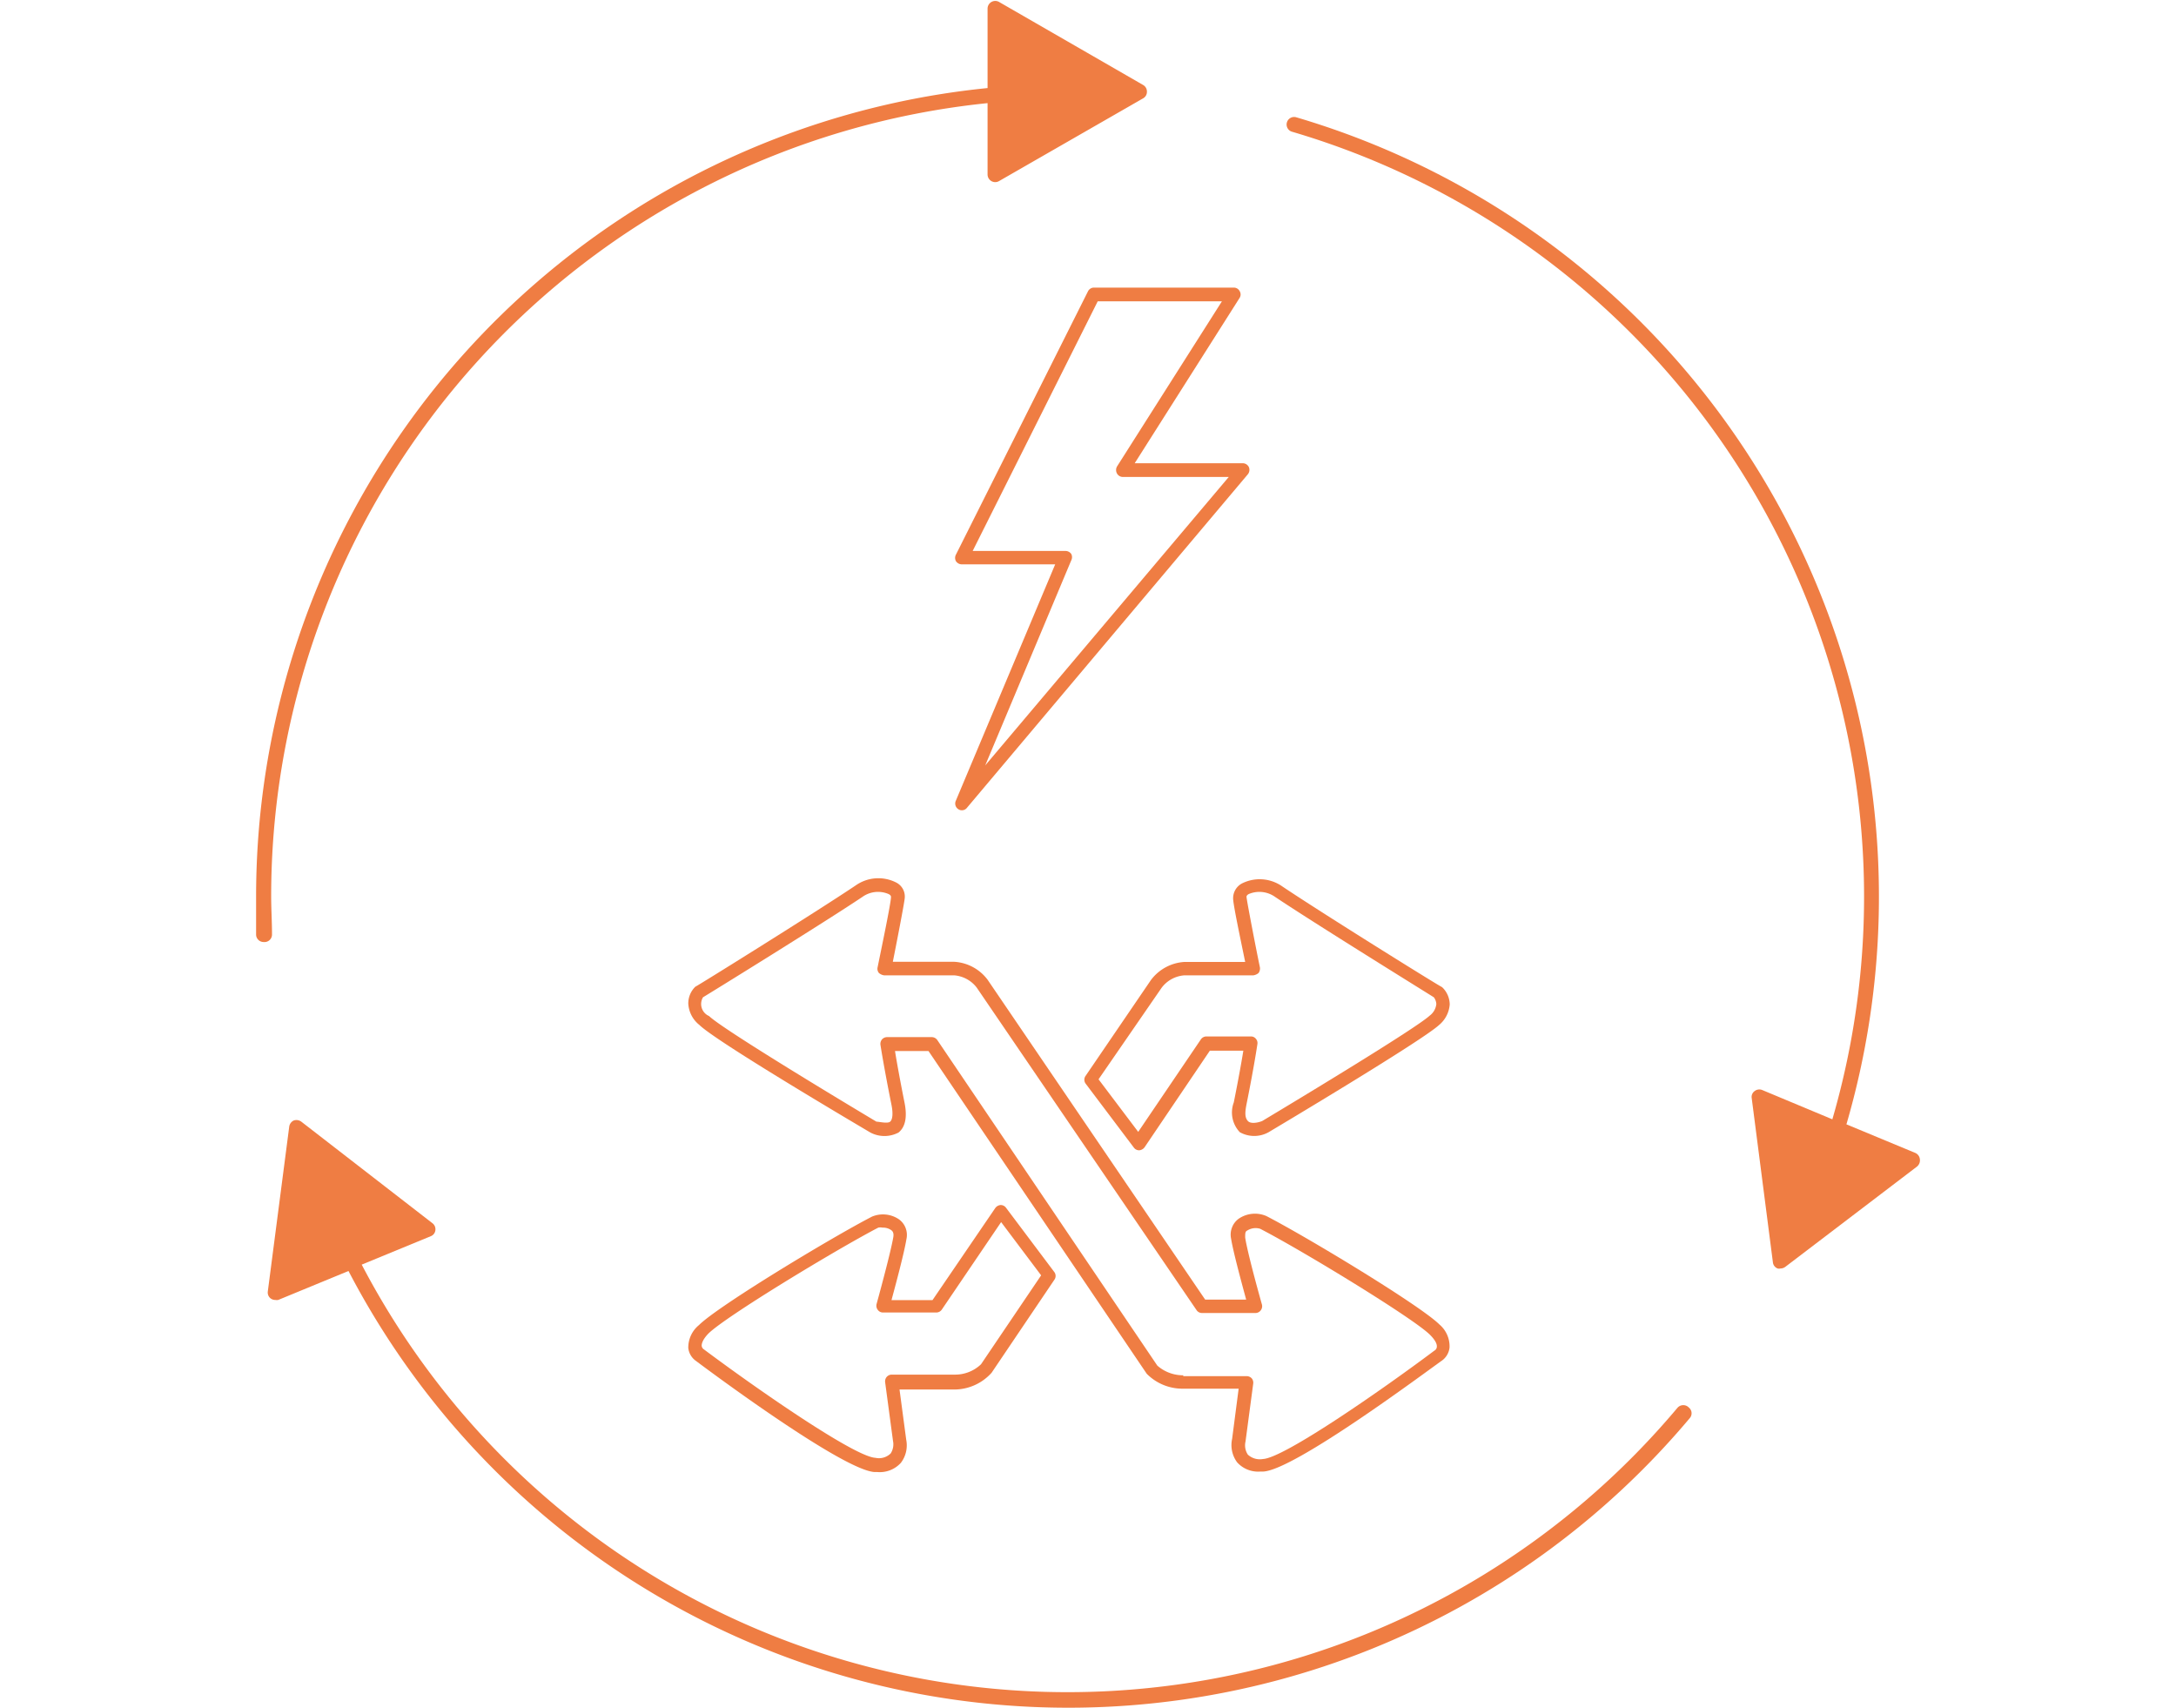 <svg xmlns="http://www.w3.org/2000/svg" width="130" height="102.05" viewBox="0 0 130 102.05">
  <defs>
    <style>
      .cls-1 {
        fill: #ef7d43;
      }
    </style>
  </defs>
  <title>energiasutilitiesicon</title>
  <g id="Layer_1" data-name="Layer 1">
    <g>
      <path class="cls-1" d="M16.25,55.8c0-.76-.05-1.53-.05-2.3A47.65,47.65,0,0,1,59,6.16v4.27a.46.46,0,0,0,.45.45.46.46,0,0,0,.23-.06L68.3,5.87a.44.44,0,0,0,.22-.39.45.45,0,0,0-.22-.4L59.71.13A.46.46,0,0,0,59,.52V5.26A48.54,48.54,0,0,0,15.3,53.5c0,.79,0,1.57,0,2.34a.45.45,0,0,0,.45.43h0A.45.45,0,0,0,16.25,55.8Z"/>
      <path class="cls-1" d="M100.21,84.1a47.58,47.58,0,0,1-78.6-8.56l4.13-1.7a.43.43,0,0,0,.27-.35.45.45,0,0,0-.17-.42L18,67a.49.49,0,0,0-.45-.07.48.48,0,0,0-.27.36L16,77.14a.45.45,0,0,0,.17.42.47.47,0,0,0,.28.09.51.51,0,0,0,.17,0l4.2-1.73a48.49,48.49,0,0,0,80.13,8.79.44.44,0,0,0-.05-.63A.46.46,0,0,0,100.21,84.1Z"/>
      <path class="cls-1" d="M114.43,68.87l-4.12-1.71A48.54,48.54,0,0,0,77.42,7a.45.45,0,0,0-.26.86,47.63,47.63,0,0,1,32.31,59l-4.19-1.75a.46.46,0,0,0-.45.06.43.43,0,0,0-.18.41l1.27,9.84a.44.44,0,0,0,.28.35.33.33,0,0,0,.17,0,.49.49,0,0,0,.28-.09l7.88-6a.48.48,0,0,0,.17-.42A.46.46,0,0,0,114.43,68.87Z"/>
    </g>
    <g>
      <path class="cls-1" d="M73.91,87.35a1.69,1.69,0,0,0,1.39.55h.17c1.88-.09,9.78-6,10.65-6.61a1.11,1.11,0,0,0,.48-.8A1.71,1.71,0,0,0,86,79.12c-1.13-1.13-7.88-5.21-10.34-6.48A1.72,1.72,0,0,0,74,72.8a1.18,1.18,0,0,0-.45,1.2c.13.8.65,2.71.9,3.63H72L59,58.52a2.69,2.69,0,0,0-2-1.07H53.34c.2-1,.67-3.41.71-3.79a.94.94,0,0,0-.5-.94,2.35,2.35,0,0,0-2.43.17c-2.43,1.63-9.45,6-9.58,6.05a1.39,1.39,0,0,0-.42,1,1.74,1.74,0,0,0,.66,1.28c1,1,9.8,6.18,10.22,6.43a1.8,1.8,0,0,0,1.68,0c.41-.33.53-.93.36-1.78-.29-1.45-.48-2.52-.57-3.09h2L68.51,82.06a3,3,0,0,0,2.18.89H74l-.39,3A1.73,1.73,0,0,0,73.91,87.35Zm-3.22-5.2a2.32,2.32,0,0,1-1.55-.58h0L56,62.13a.41.41,0,0,0-.33-.18H53a.41.41,0,0,0-.31.14.42.42,0,0,0-.09.32s.21,1.36.66,3.59c.1.5.07.87-.08,1s-.67,0-.82,0c-2.51-1.5-9.22-5.55-10-6.31A.78.78,0,0,1,42,59.57c.37-.22,7.14-4.4,9.53-6a1.6,1.6,0,0,1,1.57-.16c.14.08.13.15.13.17,0,.36-.59,3.16-.8,4.2a.39.39,0,0,0,.08.34.61.61,0,0,0,.31.14H57a1.88,1.88,0,0,1,1.35.73L71.48,78.25a.39.39,0,0,0,.33.18H75a.39.39,0,0,0,.32-.16.4.4,0,0,0,.07-.35s-.85-3-1-4c0-.26,0-.36.13-.42a.93.93,0,0,1,.77-.1c2.55,1.32,9.16,5.35,10.14,6.33.28.28.43.53.41.72a.28.28,0,0,1-.15.23c-3.3,2.47-9,6.41-10.23,6.47a1.06,1.06,0,0,1-.91-.26,1,1,0,0,1-.14-.78l.46-3.46a.41.41,0,0,0-.09-.32.43.43,0,0,0-.3-.13H70.69Z"/>
      <path class="cls-1" d="M59.24,82,63,76.43A.39.39,0,0,0,63,76l-2.9-3.86a.39.39,0,0,0-.32-.16h0a.44.44,0,0,0-.32.18l-3.75,5.5H53.26c.25-.92.76-2.83.89-3.63a1.15,1.15,0,0,0-.45-1.2,1.7,1.7,0,0,0-1.6-.16c-2.46,1.27-9.21,5.35-10.34,6.48a1.73,1.73,0,0,0-.64,1.37,1.09,1.09,0,0,0,.47.78c.89.67,8.79,6.54,10.67,6.63h.16a1.7,1.7,0,0,0,1.4-.55A1.72,1.72,0,0,0,54.14,86l-.4-3H57A3,3,0,0,0,59.24,82Zm-5.89,4.07a1,1,0,0,1-.14.75,1,1,0,0,1-.91.26c-1.23-.06-6.93-4-10.25-6.48a.28.28,0,0,1-.13-.22c0-.19.13-.44.4-.72,1-1,7.6-5,10.15-6.33a.63.63,0,0,1,.25,0,.86.86,0,0,1,.51.14c.09.06.18.16.14.42-.17,1-1,4-1,4a.4.4,0,0,0,.07.35.38.38,0,0,0,.31.16h3.19a.4.4,0,0,0,.33-.18L59.81,73l2.39,3.18-3.59,5.31a2.23,2.23,0,0,1-1.58.62H53.28a.4.4,0,0,0-.3.13.41.41,0,0,0-.1.32Z"/>
      <path class="cls-1" d="M73.67,53.67c0,.38.51,2.75.72,3.79H70.76a2.7,2.7,0,0,0-2,1.08l-3.9,5.72a.39.39,0,0,0,0,.47l2.88,3.82a.39.39,0,0,0,.32.16h0a.44.44,0,0,0,.32-.18l3.9-5.77h2c-.09.57-.28,1.64-.57,3.09a1.71,1.71,0,0,0,.36,1.78,1.76,1.76,0,0,0,1.72,0c.37-.22,9.12-5.43,10.18-6.4A1.77,1.77,0,0,0,86.61,60a1.44,1.44,0,0,0-.42-1l-.06-.05c-.07,0-7.09-4.37-9.52-6a2.35,2.35,0,0,0-2.43-.17A1,1,0,0,0,73.67,53.67Zm.92-.26a1.62,1.62,0,0,1,1.58.16c2.33,1.56,8.87,5.61,9.49,6a.73.73,0,0,1,.15.41,1,1,0,0,1-.4.69c-.83.76-7.53,4.81-10,6.29-.21.09-.68.2-.86,0s-.18-.49-.08-1c.45-2.23.65-3.58.65-3.59a.38.38,0,0,0-.09-.32.37.37,0,0,0-.3-.14H72.07a.4.4,0,0,0-.33.18L68,67.61l-2.37-3.14L69.4,59a1.87,1.87,0,0,1,1.36-.74h4.12a.62.62,0,0,0,.31-.14.46.46,0,0,0,.08-.34c-.21-1-.76-3.84-.8-4.2C74.47,53.56,74.46,53.49,74.59,53.41Z"/>
      <path class="cls-1" d="M65,17.4,57.11,33.13a.41.41,0,0,0,0,.39.42.42,0,0,0,.35.19h5.58L57.1,47.84a.4.4,0,0,0,.16.5.37.37,0,0,0,.21.06.38.38,0,0,0,.3-.15L74.55,28.33a.42.42,0,0,0,.06-.43.41.41,0,0,0-.36-.23H67.79l6.27-9.88a.38.38,0,0,0,0-.4.39.39,0,0,0-.35-.21H65.33A.4.4,0,0,0,65,17.4ZM73,18l-6.27,9.87a.43.43,0,0,0,0,.41.4.4,0,0,0,.35.21h6.33L58.86,45.72,64,33.47a.42.42,0,0,0,0-.38.42.42,0,0,0-.34-.18H58.11L65.58,18Z"/>
    </g>
  </g>
</svg>
